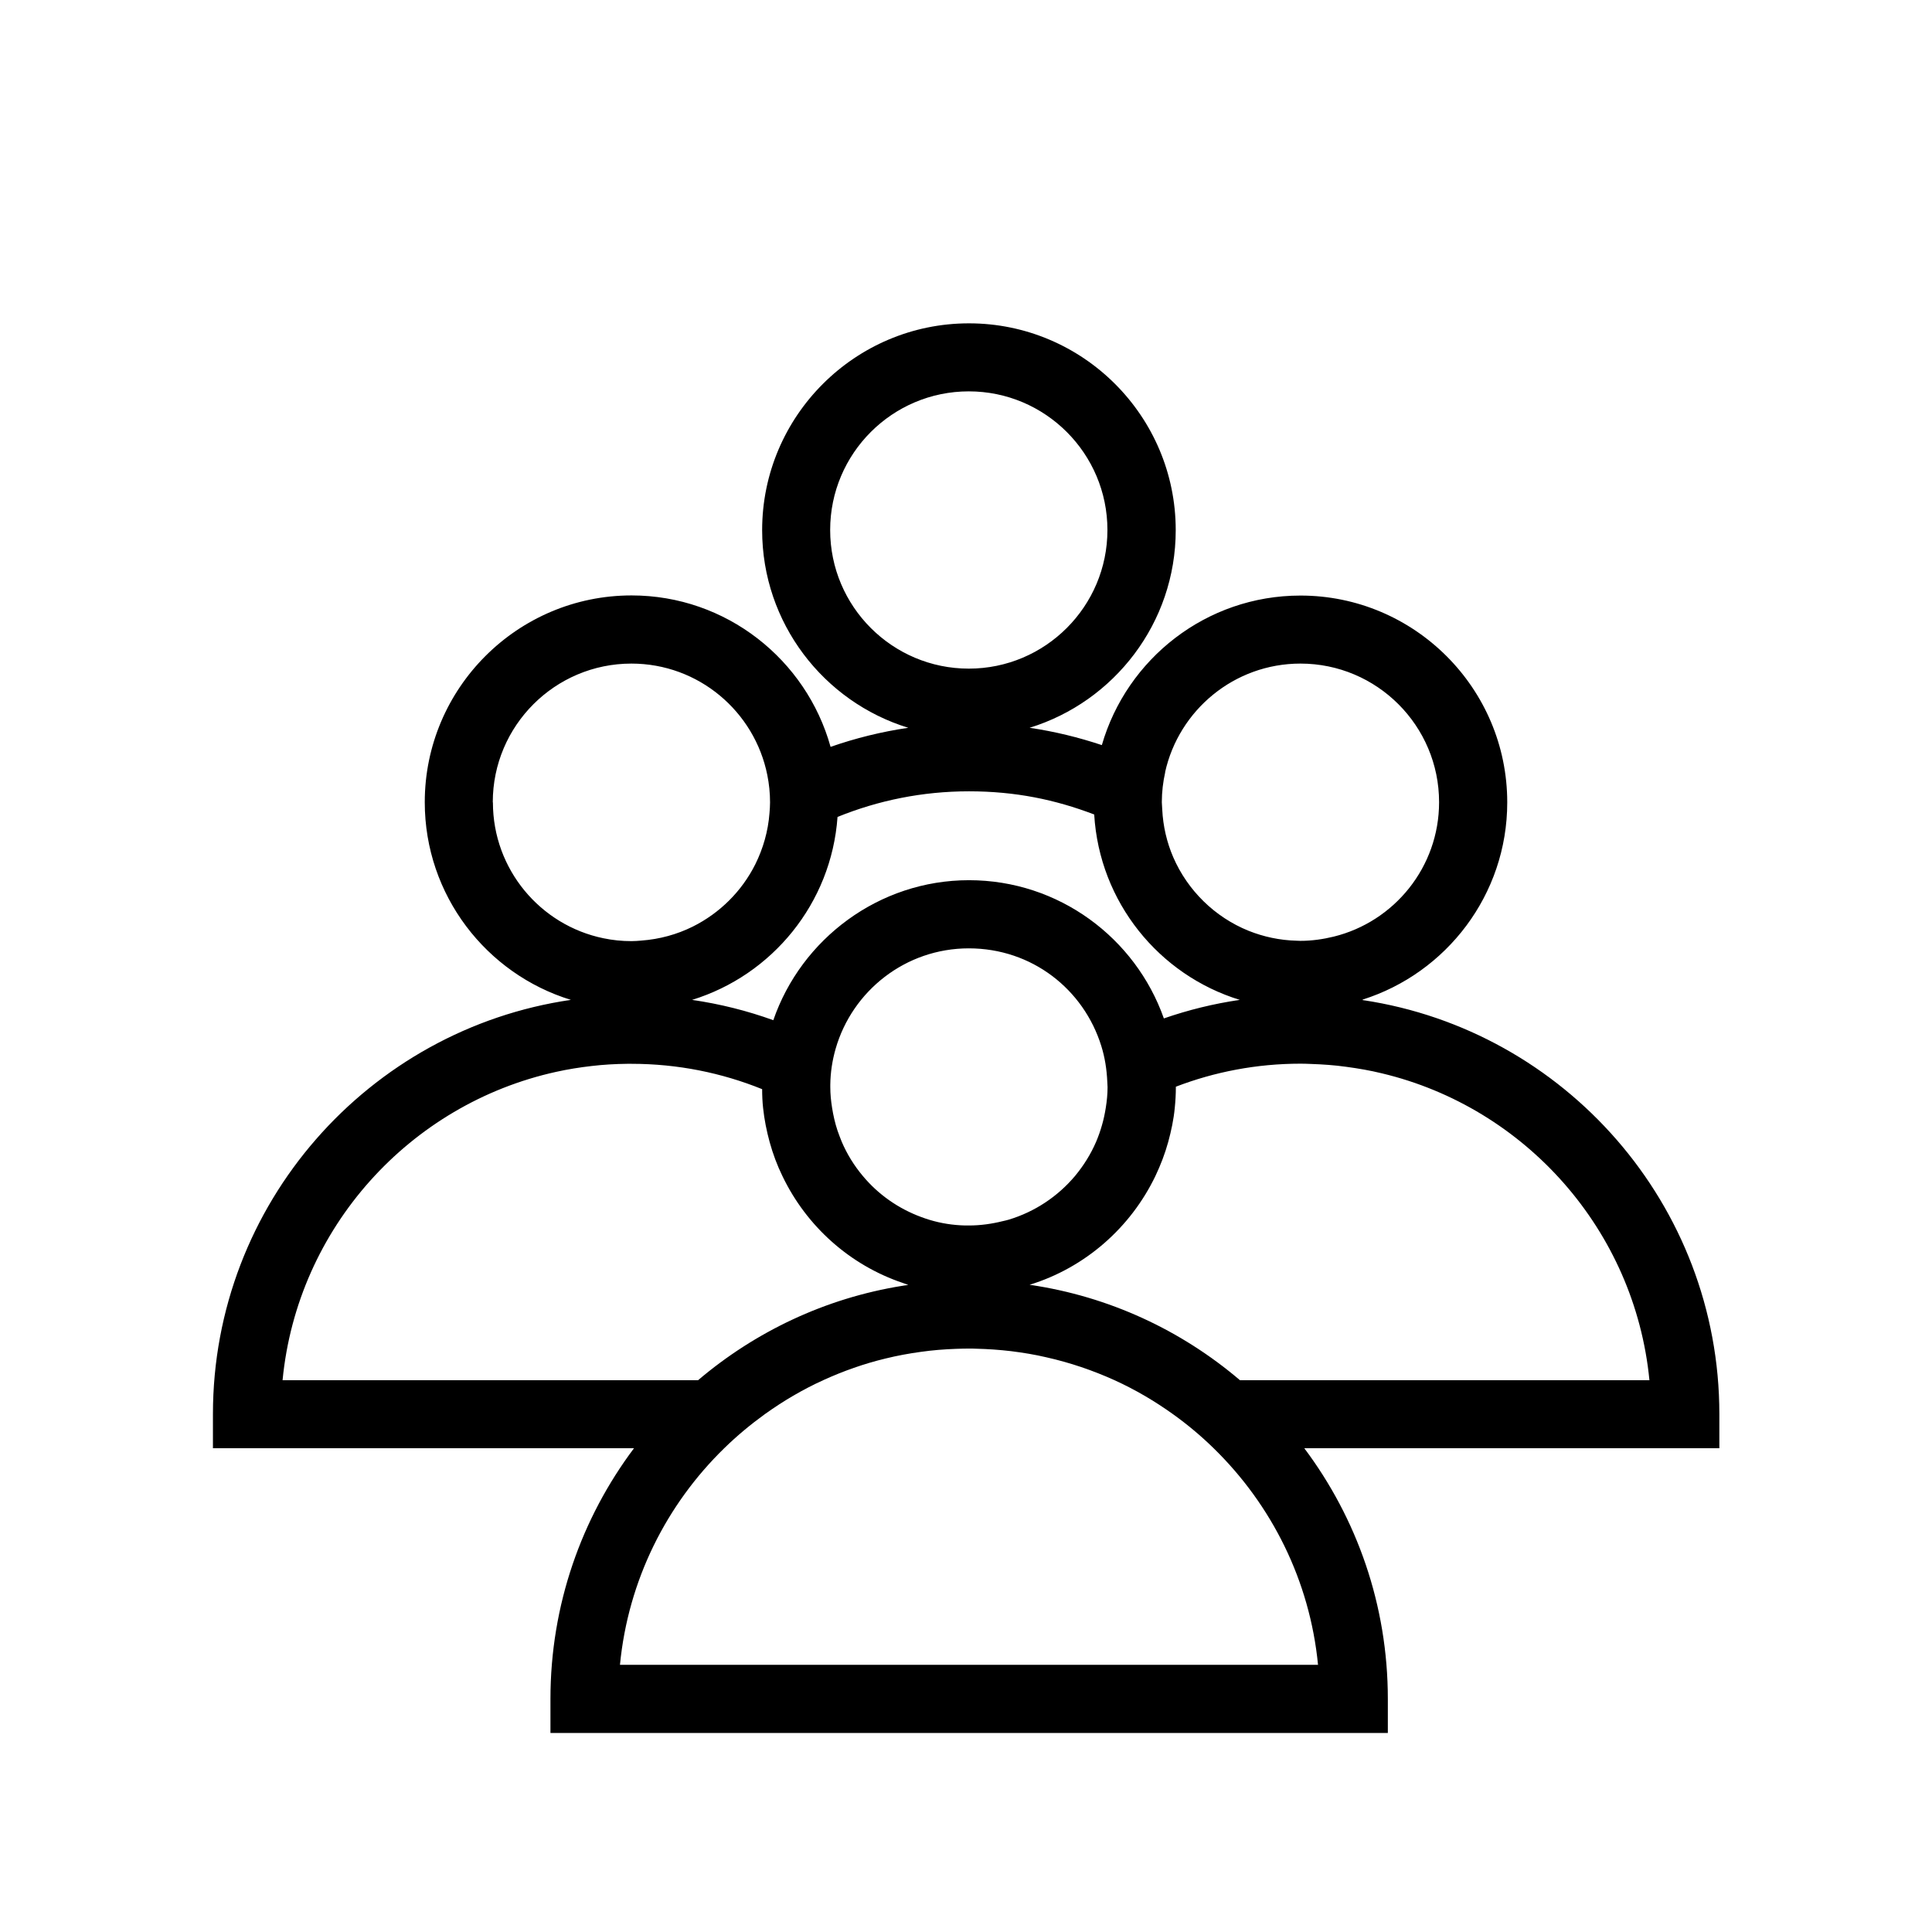 <?xml version="1.0" encoding="UTF-8"?><svg id="Calque_1" xmlns="http://www.w3.org/2000/svg" viewBox="0 0 141.73 141.73"><defs><style>.cls-1{stroke-width:0px;}</style></defs><path class="cls-1" d="m99.98,73.38s-.01-.03-.02-.05c6.14-1.94,10.61-7.69,10.61-14.47,0-8.37-6.81-15.17-15.17-15.17-6.91,0-12.74,4.64-14.57,10.97-1.71-.57-3.47-1-5.3-1.27,6.2-1.91,10.72-7.69,10.72-14.5,0-8.37-6.81-15.17-15.17-15.17s-15.17,6.81-15.17,15.17c0,6.82,4.52,12.6,10.72,14.5-1.97.29-3.87.76-5.7,1.4-1.78-6.4-7.65-11.11-14.6-11.11-8.37,0-15.17,6.81-15.17,15.17,0,6.82,4.52,12.6,10.72,14.5-14.83,2.16-26.26,14.96-26.26,30.39v2.5h30.89c-3.85,5.13-6.13,11.5-6.13,18.39v2.5h61.43v-2.5c0-6.89-2.28-13.26-6.13-18.39h30.45v-2.5c0-15.38-11.36-28.15-26.13-30.37Zm-14.51-16.73c1.01-4.55,5.07-7.97,9.93-7.97,5.61,0,10.17,4.56,10.17,10.17,0,4.77-3.3,8.77-7.73,9.86-.78.19-1.6.31-2.44.31-.09,0-.18-.01-.27-.01-1.25-.03-2.44-.29-3.54-.73-2.47-1-4.46-2.95-5.52-5.39-.47-1.09-.75-2.27-.81-3.52,0-.17-.03-.35-.03-.52,0-.76.09-1.49.25-2.21Zm-24.57-17.77c0-5.61,4.56-10.17,10.17-10.17s10.17,4.56,10.17,10.17-4.56,10.17-10.17,10.17-10.17-4.56-10.17-10.17Zm.54,21.05c2.98-1.21,6.23-1.88,9.64-1.88s6.33.61,9.19,1.7c.38,6.42,4.75,11.78,10.68,13.6-1.92.28-3.78.74-5.57,1.36-2.08-5.9-7.7-10.14-14.3-10.14s-12.3,4.31-14.35,10.27c-1.91-.69-3.9-1.19-5.96-1.49,5.87-1.81,10.22-7.08,10.67-13.42Zm19.81,19.81c0,.52-.05,1.02-.13,1.52-.07.44-.16.87-.28,1.28-.12.42-.26.82-.43,1.22-.39.91-.92,1.75-1.54,2.5-1.26,1.5-2.94,2.63-4.86,3.21-.14.04-.29.08-.44.11-.8.2-1.63.32-2.49.32-.06,0-.11,0-.17,0-.03,0-.07,0-.1,0-.91-.02-1.78-.16-2.61-.41-.21-.06-.42-.14-.62-.21-1.68-.62-3.16-1.66-4.29-3.02-.63-.75-1.15-1.59-1.54-2.5-.11-.27-.21-.54-.31-.82-.18-.54-.31-1.11-.4-1.68-.08-.5-.13-1-.13-1.52,0-.05,0-.1,0-.16.01-.92.15-1.8.39-2.64,1.22-4.25,5.13-7.37,9.77-7.37s8.43,3.01,9.72,7.16c.26.83.4,1.71.44,2.62,0,.13.02.26.02.4Zm-45.1-20.89c0-5.61,4.56-10.17,10.17-10.17,4.93,0,9.04,3.52,9.97,8.18.13.65.2,1.31.2,2,0,.26-.02.52-.04.78-.1,1.34-.47,2.61-1.04,3.76-.99,1.98-2.61,3.59-4.6,4.58-1.15.57-2.42.92-3.76,1.02-.24.02-.48.04-.72.04-.71,0-1.39-.07-2.06-.21-4.63-.95-8.11-5.06-8.11-9.96Zm-15.42,42.39c1.08-11.16,9.33-20.25,20.07-22.61.86-.19,1.73-.33,2.61-.43.85-.1,1.72-.15,2.6-.16.1,0,.21,0,.31,0,3.39,0,6.62.66,9.59,1.86,0,.47.02.93.07,1.38.09.86.26,1.69.48,2.5.24.87.55,1.7.94,2.5,1.76,3.67,4.94,6.53,8.84,7.84.13.04.26.1.39.14-.15.02-.31.05-.46.07-5.65.91-10.78,3.37-14.96,6.92h-30.48Zm75.94,20.89h-51.19c.6-6.21,3.42-11.77,7.65-15.89.93-.91,1.93-1.74,2.98-2.5,1.34-.96,2.78-1.81,4.3-2.5,1.45-.66,2.97-1.2,4.55-1.58.85-.21,1.72-.37,2.6-.49.85-.12,1.71-.19,2.58-.22.31-.01.63-.02.95-.02.17,0,.34,0,.51.01.87.02,1.72.08,2.57.18.88.11,1.74.25,2.59.45,1.74.39,3.41.96,5,1.68,1.52.69,2.96,1.54,4.3,2.5,1.06.76,2.05,1.59,2.98,2.5,4.23,4.13,7.05,9.69,7.65,15.89Zm-5.72-20.89c-4.29-3.65-9.59-6.14-15.42-6.99,4.07-1.25,7.41-4.19,9.23-7.98.38-.8.7-1.63.94-2.5.22-.81.4-1.64.48-2.5.05-.5.08-1.01.08-1.52,0-.01,0-.02,0-.03,2.84-1.09,5.93-1.69,9.15-1.69.25,0,.5.01.75.02.88.03,1.75.09,2.6.21.89.12,1.76.27,2.62.48,10.52,2.51,18.55,11.51,19.62,22.51h-30.04Z"/></svg>